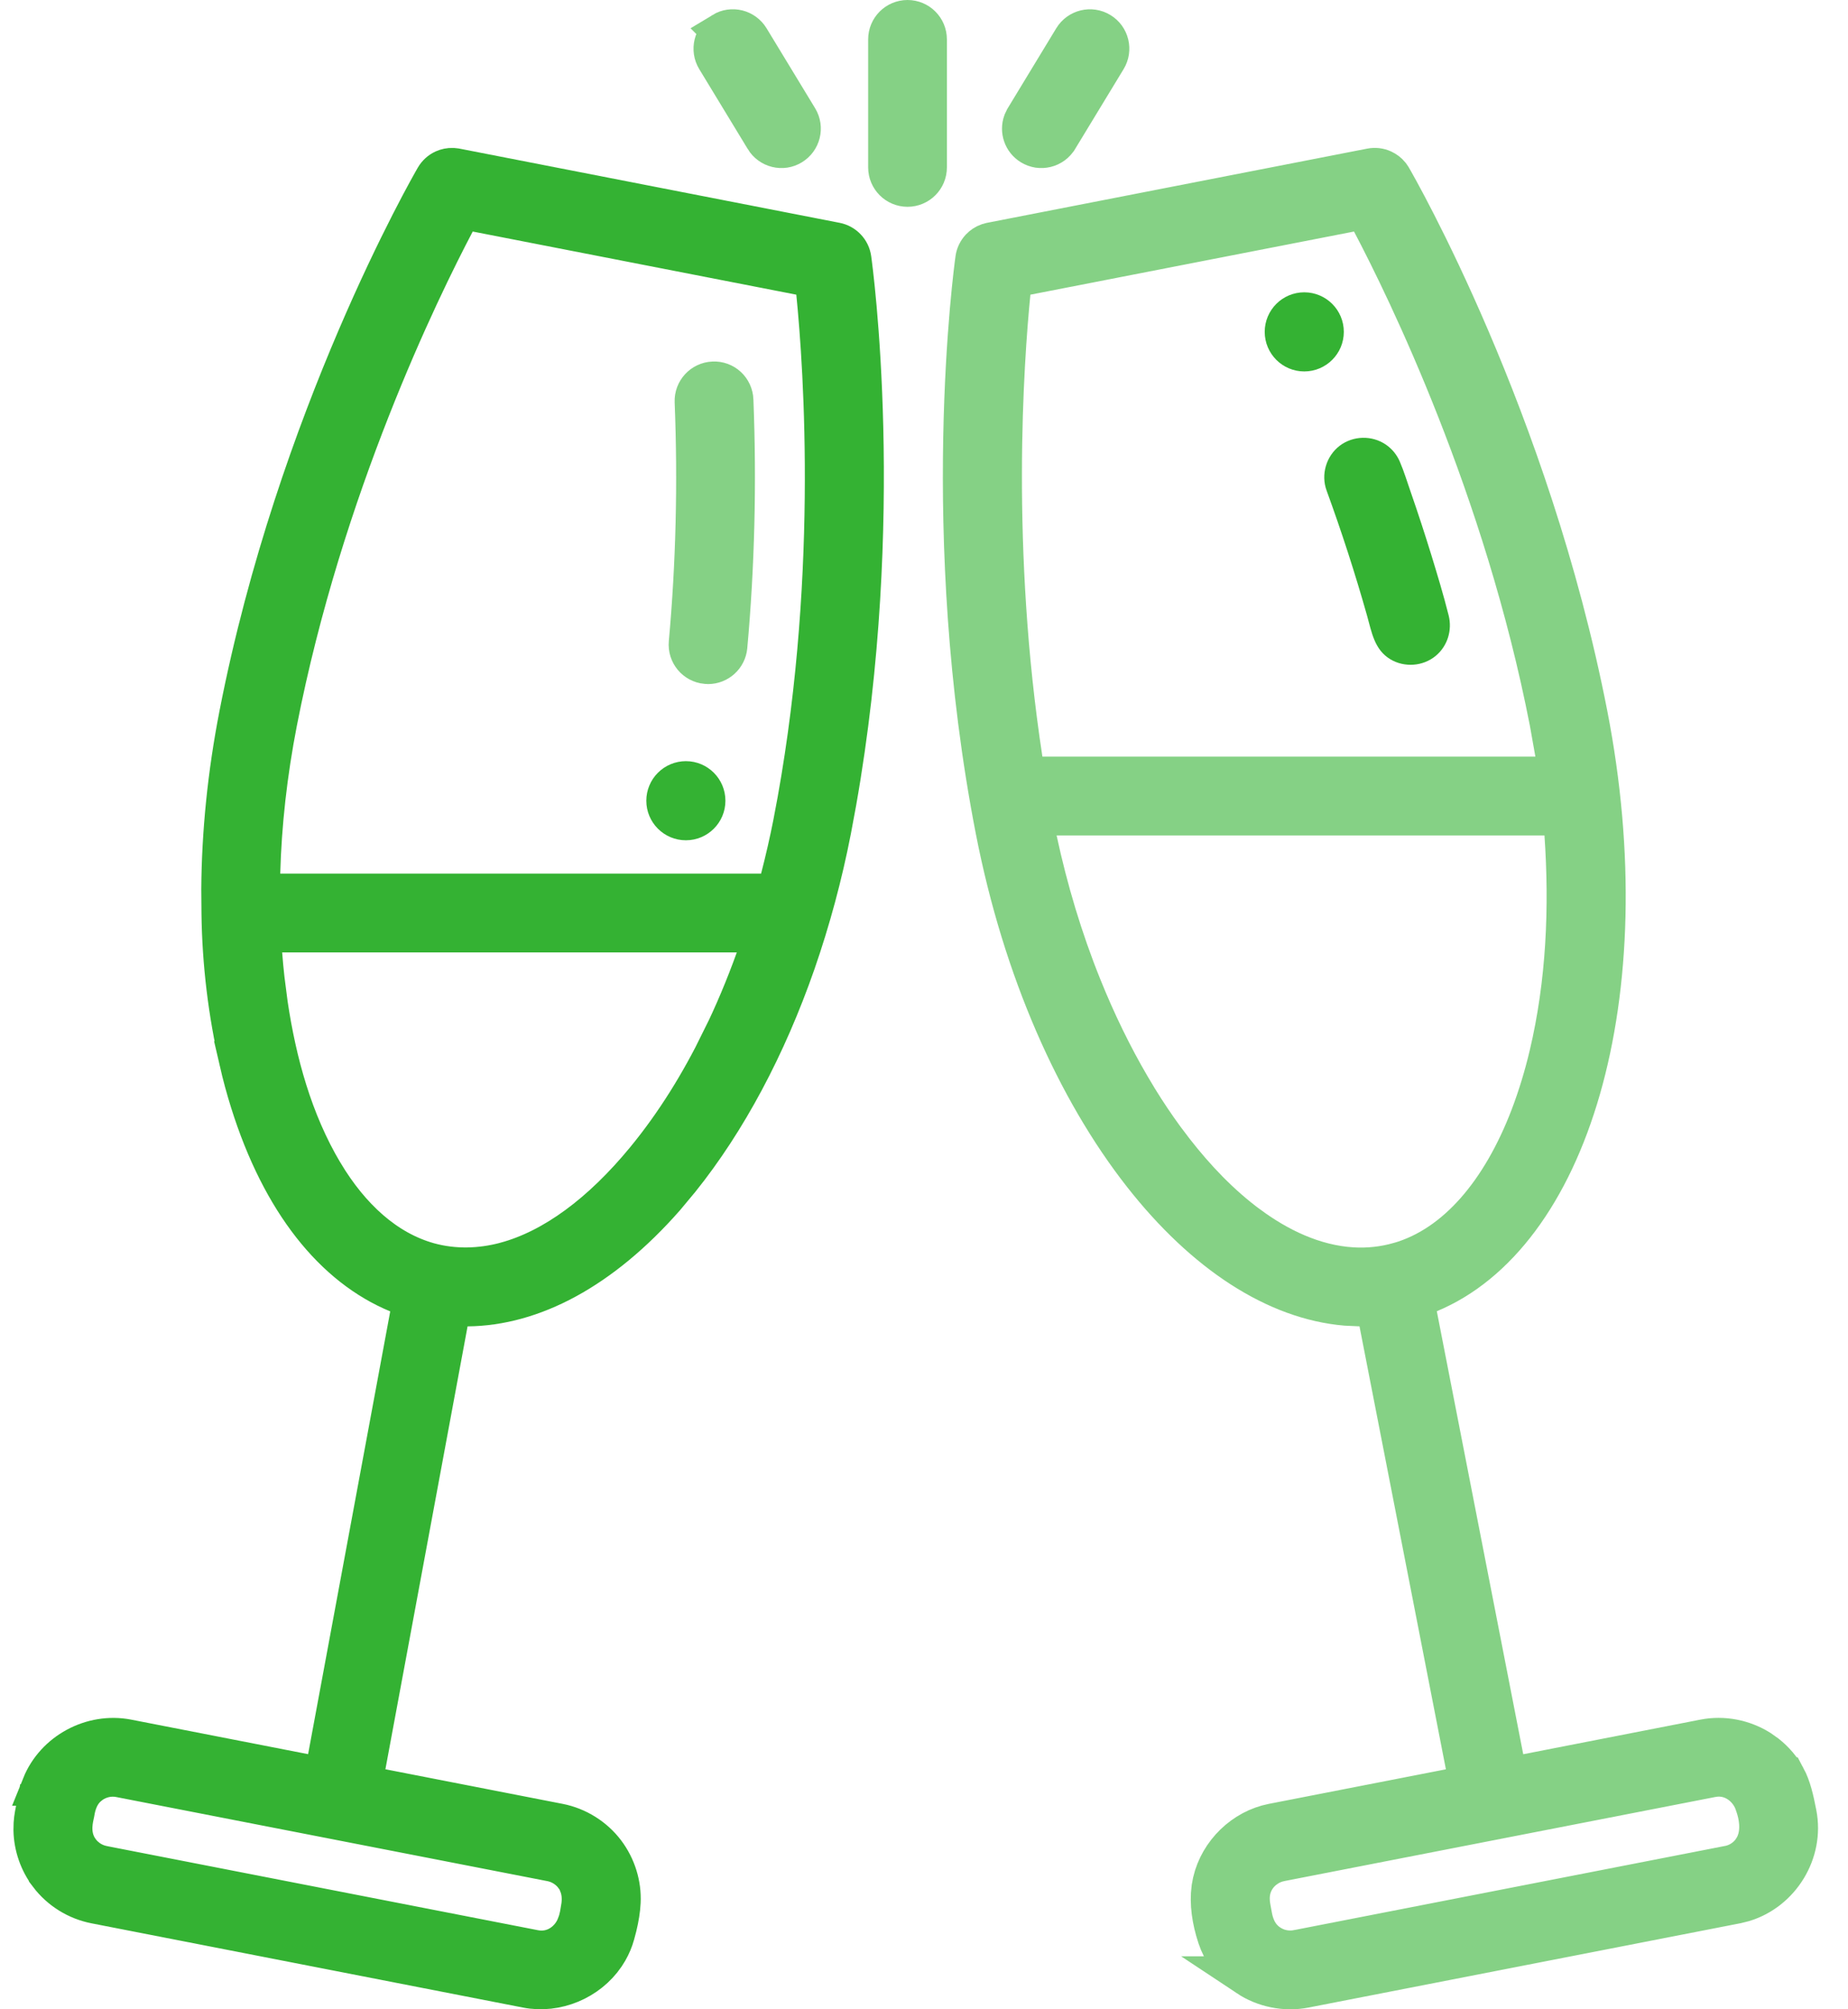 <svg width="46" height="50" viewBox="0 0 46 50" fill="none" xmlns="http://www.w3.org/2000/svg">
<path d="M11.341 4.189L20.806 6.036C20.904 6.055 20.994 6.105 21.063 6.178C21.132 6.25 21.176 6.342 21.19 6.441C21.226 6.699 22.07 12.888 20.816 19.97L20.688 20.658C20.47 21.778 20.173 22.881 19.799 23.959C19.072 26.042 18.087 27.887 16.922 29.341L16.92 29.343L16.546 29.792C14.959 31.597 13.248 32.491 11.634 32.506L11.222 32.51L11.147 32.915L9.102 43.935L9.011 44.423L9.498 44.518L13.91 45.379C14.366 45.468 14.784 45.729 15.062 46.098C15.329 46.451 15.469 46.897 15.447 47.335C15.438 47.523 15.404 47.726 15.355 47.931L15.301 48.136C15.262 48.276 15.205 48.411 15.133 48.537L15.056 48.66C14.633 49.28 13.844 49.609 13.112 49.466L2.374 47.37C1.916 47.281 1.502 47.024 1.221 46.653V46.652C0.979 46.332 0.844 45.942 0.835 45.545L0.839 45.375C0.848 45.232 0.878 45.093 0.916 44.898L0.917 44.898C0.951 44.719 0.988 44.571 1.042 44.435L1.041 44.435C1.375 43.605 2.29 43.112 3.171 43.283L7.574 44.142L8.069 44.238L8.161 43.742L10.205 32.725L10.279 32.326L9.904 32.171C8.324 31.519 7.012 29.912 6.23 27.416C6.126 27.085 6.035 26.749 5.957 26.41H5.958C5.68 25.202 5.531 23.968 5.515 22.729V22.725L5.51 22.126C5.52 20.721 5.667 19.258 5.955 17.783C7.392 10.414 10.703 4.646 10.834 4.42C10.884 4.334 10.96 4.265 11.05 4.224C11.119 4.193 11.193 4.178 11.267 4.181L11.341 4.189ZM2.987 44.227C2.728 44.176 2.464 44.239 2.256 44.387L2.172 44.455C1.906 44.696 1.868 45.033 1.849 45.132V45.133C1.833 45.218 1.718 45.599 1.909 45.95V45.949C1.958 46.041 2.022 46.124 2.098 46.194L2.178 46.26C2.29 46.342 2.418 46.399 2.554 46.427L2.557 46.428L13.296 48.523V48.523C13.798 48.621 14.206 48.307 14.357 47.916L14.358 47.917C14.391 47.831 14.415 47.741 14.432 47.659L14.468 47.445C14.489 47.305 14.498 47.097 14.413 46.885V46.847L14.328 46.721L14.272 46.647C14.233 46.599 14.188 46.555 14.14 46.516L14.066 46.461L13.986 46.414C13.904 46.371 13.816 46.339 13.725 46.321L2.987 44.227ZM6.525 23.737C6.541 23.947 6.56 24.157 6.584 24.366L6.665 24.994C6.878 26.421 7.276 27.9 8.046 29.192L8.047 29.193C8.714 30.306 9.598 31.121 10.671 31.42H10.671C11.309 31.596 11.966 31.572 12.578 31.41L12.58 31.409C13.787 31.085 14.979 30.193 16.069 28.869C16.82 27.957 17.438 26.947 17.951 25.901L17.952 25.902C18.278 25.24 18.562 24.56 18.811 23.869L19.052 23.2H6.485L6.525 23.737ZM11.325 5.528C10.441 7.207 8.038 12.125 6.898 17.967C6.65 19.241 6.509 20.505 6.476 21.726L6.463 22.239H19.333L19.429 21.864C19.548 21.404 19.654 20.941 19.746 20.475V20.474C20.887 14.62 20.508 9.169 20.319 7.283L20.283 6.913L19.918 6.842L11.863 5.271L11.498 5.199L11.325 5.528Z" fill="#34B233" stroke="#34B233"/>
<path d="M34.129 4.189C34.227 4.17 34.329 4.182 34.42 4.224C34.488 4.255 34.548 4.301 34.595 4.359L34.637 4.42C34.769 4.648 38.079 10.416 39.517 17.783C40.198 21.275 40.079 24.536 39.343 27.098C38.603 29.671 37.267 31.464 35.572 32.168L35.195 32.324L35.274 32.726L37.425 43.748L37.521 44.239L38.011 44.144L42.419 43.283C42.895 43.19 43.393 43.287 43.801 43.544L43.97 43.664C44.169 43.822 44.335 44.017 44.448 44.23H44.449C44.583 44.48 44.649 44.773 44.72 45.137C44.906 46.089 44.313 47.045 43.403 47.324L43.216 47.37L32.477 49.466C31.99 49.561 31.47 49.456 31.056 49.181H31.057C30.747 48.974 30.505 48.682 30.36 48.341L30.304 48.192C30.169 47.781 30.107 47.363 30.158 46.984L30.188 46.824C30.356 46.105 30.958 45.52 31.68 45.379L36.087 44.519L36.577 44.423L36.482 43.933L34.331 32.909L34.253 32.509L33.845 32.505L33.5 32.489C31.772 32.341 29.994 31.199 28.445 29.224C26.8 27.127 25.464 24.15 24.782 20.658C23.346 13.295 24.243 6.709 24.28 6.441C24.294 6.342 24.339 6.25 24.407 6.178C24.459 6.123 24.523 6.081 24.593 6.056L24.664 6.036L34.129 4.189ZM42.695 44.212L42.603 44.226L31.863 46.321L31.86 46.322C31.75 46.345 31.644 46.387 31.549 46.446L31.457 46.511C31.34 46.605 31.245 46.726 31.184 46.863L31.183 46.866C31.106 47.041 31.101 47.207 31.11 47.333C31.115 47.39 31.124 47.448 31.133 47.499L31.155 47.617C31.174 47.716 31.215 48.056 31.48 48.295L31.481 48.296C31.589 48.393 31.718 48.464 31.858 48.504C31.998 48.543 32.146 48.55 32.289 48.523L32.293 48.523L43.029 46.427L43.03 46.428C43.152 46.404 43.269 46.357 43.372 46.288C43.476 46.219 43.565 46.131 43.634 46.027L43.633 46.026C43.791 45.79 43.803 45.523 43.787 45.341C43.775 45.196 43.741 45.057 43.702 44.94L43.663 44.829C43.523 44.474 43.155 44.168 42.695 44.212ZM25.812 20.895C26.079 22.137 26.444 23.362 26.921 24.546C27.281 25.441 27.689 26.276 28.134 27.036L28.326 27.357C28.531 27.69 28.75 28.017 28.983 28.335L29.221 28.649C29.753 29.33 30.366 29.98 31.086 30.51H31.087C31.804 31.037 32.687 31.48 33.663 31.539C34.059 31.563 34.456 31.519 34.837 31.409H34.839C36.262 30.993 37.381 29.655 38.095 27.789C38.286 27.288 38.44 26.776 38.563 26.259C38.992 24.453 39.07 22.575 38.943 20.754L38.91 20.289H25.682L25.812 20.895ZM33.608 5.271L25.554 6.842L25.189 6.913L25.151 7.283C24.98 9.003 24.653 13.678 25.453 18.904L25.518 19.328H38.805L38.712 18.749L38.573 17.967C37.434 12.125 35.03 7.207 34.146 5.528L33.973 5.199L33.608 5.271ZM17.755 9.496H17.756C17.819 9.493 17.882 9.503 17.941 9.524C18 9.546 18.055 9.579 18.101 9.622C18.147 9.665 18.184 9.716 18.21 9.773C18.236 9.831 18.252 9.893 18.254 9.956V9.957C18.336 12.029 18.284 14.092 18.103 16.086C18.08 16.335 17.87 16.523 17.625 16.523C17.613 16.523 17.598 16.522 17.581 16.52H17.58C17.316 16.496 17.122 16.262 17.146 15.998C17.324 14.044 17.374 12.024 17.293 9.995C17.283 9.73 17.49 9.507 17.755 9.496ZM22.59 0.5C22.855 0.5 23.07 0.715 23.07 0.98V4.166C23.07 4.431 22.855 4.646 22.59 4.646C22.325 4.646 22.11 4.431 22.11 4.166V0.98C22.11 0.715 22.325 0.5 22.59 0.5ZM17.993 0.8C18.22 0.662 18.515 0.736 18.653 0.962L19.862 2.952C20 3.179 19.927 3.474 19.7 3.612C19.646 3.645 19.587 3.667 19.524 3.677C19.462 3.686 19.398 3.683 19.337 3.668C19.276 3.653 19.219 3.626 19.168 3.589C19.117 3.552 19.074 3.505 19.041 3.451V3.45L17.833 1.461C17.695 1.234 17.767 0.939 17.994 0.801L17.993 0.8ZM26.72 0.962C26.858 0.736 27.153 0.663 27.38 0.801C27.607 0.938 27.679 1.234 27.541 1.461L26.333 3.45L26.332 3.451C26.299 3.505 26.257 3.552 26.206 3.589C26.155 3.626 26.098 3.653 26.036 3.668C25.975 3.683 25.911 3.686 25.849 3.677C25.787 3.667 25.727 3.645 25.673 3.612C25.474 3.492 25.394 3.25 25.47 3.04L25.512 2.952L26.72 0.962Z" fill="#85D185" stroke="#85D185"/>
<path d="M33.022 12.209C33.395 13.231 33.731 14.267 34.027 15.315C34.144 15.729 34.208 16.165 34.607 16.405C34.959 16.616 35.418 16.583 35.735 16.323C36.032 16.078 36.153 15.682 36.059 15.312C35.931 14.803 35.778 14.299 35.624 13.797C35.464 13.278 35.295 12.762 35.117 12.249C35.029 11.995 34.949 11.733 34.843 11.485C34.77 11.316 34.651 11.171 34.5 11.066C34.154 10.828 33.683 10.838 33.348 11.092C33.011 11.349 32.875 11.81 33.022 12.209ZM18.057 19.926C18.057 20.469 17.616 20.91 17.073 20.91C16.529 20.91 16.088 20.469 16.088 19.926C16.088 19.797 16.113 19.668 16.163 19.549C16.212 19.43 16.285 19.321 16.376 19.23C16.468 19.138 16.576 19.066 16.696 19.016C16.815 18.967 16.943 18.941 17.073 18.941C17.616 18.941 18.057 19.382 18.057 19.926V19.926ZM33.45 8.258C33.45 8.802 33.009 9.243 32.465 9.243C31.922 9.243 31.481 8.802 31.481 8.258C31.481 7.715 31.922 7.274 32.465 7.274C33.009 7.274 33.45 7.715 33.45 8.258Z" fill="#34B233"/>
</svg>
